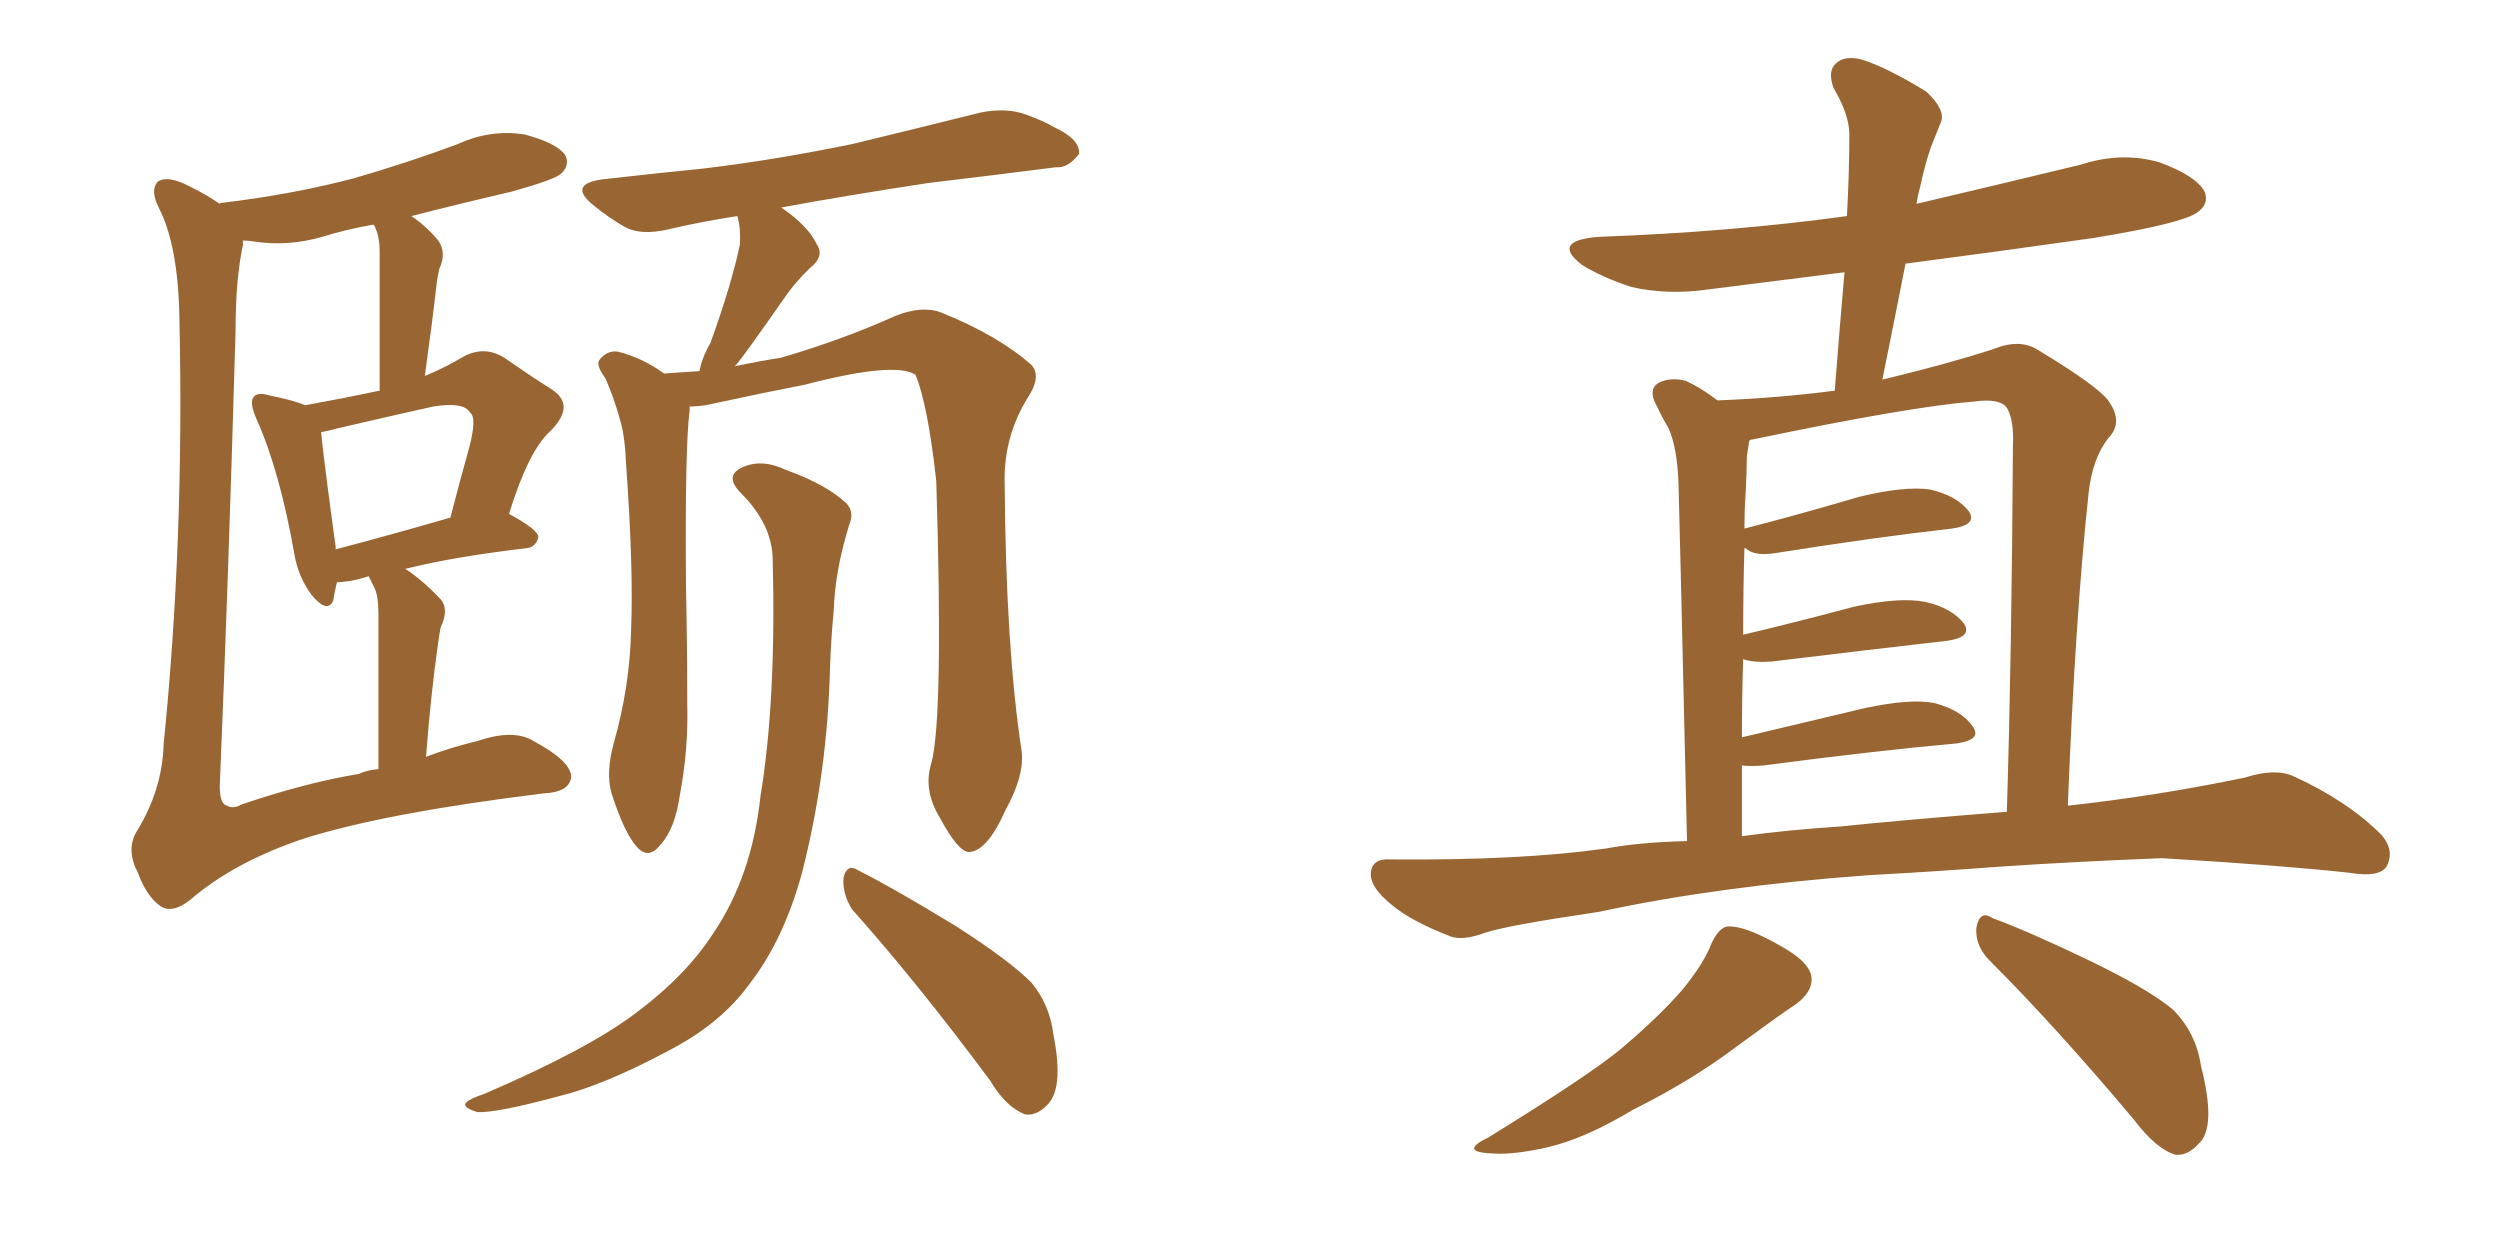 <svg xmlns="http://www.w3.org/2000/svg" xmlns:xlink="http://www.w3.org/1999/xlink" width="300" height="150"><path fill="#996633" padding="10" d="M51.12 90.82L51.12 90.82Q53.76 89.79 57.28 88.92L57.28 88.92Q61.67 87.45 64.01 88.92L64.01 88.92Q68.41 91.26 68.55 93.16L68.55 93.16Q68.41 95.07 65.19 95.21L65.19 95.21Q46.14 97.56 36.47 100.63L36.47 100.63Q28.13 103.42 22.85 107.96L22.85 107.96Q20.65 109.72 19.19 108.69L19.19 108.69Q17.58 107.52 16.55 104.74L16.55 104.74Q15.09 101.95 16.41 99.76L16.41 99.76Q19.48 94.78 19.63 89.36L19.63 89.36Q22.12 64.75 21.53 38.23L21.53 38.23Q21.39 29.44 19.04 24.90L19.04 24.90Q18.02 22.85 18.90 21.83L18.90 21.83Q20.07 20.95 22.85 22.41L22.85 22.41Q24.90 23.44 26.37 24.46L26.37 24.46Q26.37 24.32 26.81 24.32L26.81 24.32Q35.30 23.29 42.48 21.39L42.48 21.39Q49.07 19.48 54.93 17.29L54.93 17.29Q58.74 15.53 62.84 16.11L62.84 16.11Q66.80 17.14 67.82 18.60L67.82 18.60Q68.41 19.78 67.38 20.80L67.38 20.80Q66.65 21.53 61.38 23.00L61.38 23.00Q55.08 24.46 49.37 25.93L49.37 25.93Q51.12 27.10 52.59 28.86L52.59 28.86Q53.61 30.32 52.73 32.23L52.73 32.23Q52.59 32.81 52.44 33.69L52.44 33.69Q51.86 38.82 50.98 45.12L50.98 45.12Q53.47 44.09 55.66 42.77L55.66 42.77Q58.15 41.46 60.50 42.92L60.50 42.92Q63.87 45.26 66.21 46.73L66.21 46.73Q69.14 48.63 66.06 51.71L66.06 51.71Q63.43 54.05 61.08 61.67L61.08 61.67Q64.60 63.57 64.60 64.45L64.60 64.45Q64.31 65.63 63.28 65.77L63.28 65.77Q54.49 66.80 48.63 68.26L48.63 68.26Q50.68 69.58 52.88 71.92L52.88 71.92Q53.91 73.10 52.88 75.29L52.88 75.29Q52.73 76.03 52.59 77.05L52.59 77.05Q51.71 83.20 51.12 90.82ZM44.97 70.61L44.97 70.61Q44.68 70.02 44.24 69.14L44.24 69.14Q42.92 69.58 41.89 69.73L41.89 69.73Q41.02 69.87 40.43 69.87L40.43 69.87Q40.14 71.04 39.99 72.07L39.99 72.07Q39.26 73.68 37.35 71.34L37.35 71.34Q35.74 69.14 35.30 66.36L35.30 66.36Q33.54 56.40 30.76 50.24L30.76 50.24Q29.88 48.19 30.47 47.61L30.47 47.61Q30.91 47.02 32.37 47.46L32.37 47.46Q35.30 48.05 36.62 48.63L36.62 48.63Q41.46 47.75 45.56 46.88L45.56 46.88Q45.56 31.93 45.56 30.18L45.56 30.18Q45.56 28.56 45.12 27.54L45.12 27.54Q44.97 27.10 44.82 26.95L44.82 26.95Q41.46 27.54 38.67 28.42L38.67 28.42Q34.57 29.59 30.62 29.00L30.62 29.00Q29.74 28.86 29.15 28.86L29.15 28.86Q29.15 29.30 29.15 29.44L29.15 29.44Q28.27 33.40 28.27 39.70L28.27 39.70Q27.39 70.17 26.37 94.34L26.37 94.34Q26.37 96.53 27.25 96.68L27.25 96.68Q27.98 97.12 29.00 96.53L29.00 96.53Q36.77 93.90 43.07 92.87L43.07 92.87Q43.95 92.43 45.41 92.29L45.41 92.29Q45.41 75.44 45.41 73.54L45.41 73.54Q45.41 71.63 44.97 70.61ZM40.28 65.92L40.28 65.92Q46.44 64.31 54.05 62.11L54.05 62.11Q55.22 57.57 56.25 53.91L56.25 53.91Q57.28 50.10 56.40 49.51L56.40 49.51Q55.66 48.19 52.00 48.78L52.00 48.78Q46.73 49.95 40.43 51.42L40.43 51.42Q39.40 51.71 38.53 51.86L38.53 51.86Q38.82 54.93 40.28 65.63L40.28 65.63Q40.28 65.77 40.28 65.92ZM111.77 91.55L111.77 91.55Q113.23 85.99 112.35 57.71L112.35 57.71Q111.33 48.49 109.86 44.97L109.86 44.97L109.86 44.97Q107.37 43.36 96.68 46.14L96.68 46.14Q91.41 47.17 84.67 48.63L84.67 48.63Q83.64 48.78 82.76 48.78L82.76 48.78Q82.76 49.07 82.76 49.22L82.76 49.22Q82.18 53.61 82.32 70.46L82.32 70.46Q82.47 77.34 82.47 84.38L82.47 84.38Q82.62 89.94 81.59 95.36L81.59 95.36Q81.01 99.46 79.25 101.37L79.25 101.37Q77.78 103.27 76.32 101.51L76.32 101.51Q74.85 99.76 73.39 95.21L73.39 95.21Q72.66 92.72 73.68 89.06L73.68 89.06Q75.59 82.32 75.73 75.59L75.73 75.59Q76.03 68.41 75.15 55.96L75.15 55.96Q75 52.29 74.41 50.39L74.41 50.39Q73.68 47.75 72.66 45.41L72.66 45.41Q71.48 43.80 71.92 43.21L71.92 43.21Q72.80 42.04 74.12 42.19L74.12 42.19Q77.05 42.92 79.69 44.82L79.69 44.82Q81.59 44.68 83.94 44.53L83.94 44.53Q84.23 42.92 85.25 41.16L85.25 41.16Q87.74 34.28 88.77 29.44L88.77 29.44Q88.92 27.39 88.48 25.93L88.48 25.93Q83.79 26.66 80.13 27.54L80.13 27.54Q76.90 28.27 75 27.25L75 27.25Q72.95 26.07 71.19 24.61L71.19 24.61Q68.12 22.12 72.22 21.53L72.22 21.53Q78.66 20.80 84.52 20.21L84.52 20.21Q93.02 19.19 102.25 17.29L102.25 17.29Q110.16 15.38 117.77 13.48L117.77 13.48Q120.85 12.89 123.19 13.77L123.19 13.77Q125.54 14.65 126.42 15.23L126.42 15.23Q129.64 16.70 129.49 18.46L129.49 18.46Q128.17 20.21 126.71 20.07L126.71 20.07Q119.82 20.95 111.33 21.97L111.33 21.97Q101.66 23.44 93.75 24.90L93.75 24.90Q96.97 27.10 98.00 29.30L98.00 29.30Q99.02 30.76 97.12 32.23L97.12 32.23Q95.36 33.98 94.34 35.45L94.34 35.45Q91.99 38.82 90.09 41.46L90.09 41.46Q89.06 42.92 88.18 43.95L88.18 43.95Q90.97 43.36 93.75 42.92L93.75 42.92Q101.22 40.72 107.37 37.94L107.37 37.94Q110.60 36.62 112.94 37.50L112.94 37.50Q119.82 40.28 123.78 43.80L123.78 43.80Q124.95 45.12 123.49 47.46L123.49 47.46Q120.41 52.29 120.56 58.01L120.56 58.01Q120.70 77.78 122.61 90.23L122.61 90.23L122.61 90.23Q122.90 93.16 120.70 97.12L120.70 97.12Q118.51 102.10 116.31 102.25L116.31 102.25Q114.99 102.25 112.79 98.14L112.79 98.14Q110.74 94.78 111.77 91.55ZM102.25 109.13L102.25 109.13Q101.07 107.23 101.22 105.32L101.22 105.32Q101.66 103.56 102.98 104.44L102.98 104.44Q107.08 106.49 114.55 111.04L114.55 111.04Q121.00 115.14 123.78 117.92L123.78 117.92Q125.98 120.56 126.42 124.22L126.42 124.22Q127.73 130.81 125.54 132.71L125.54 132.71Q124.37 133.89 123.05 133.74L123.05 133.74Q120.70 132.86 118.80 129.64L118.80 129.64Q109.86 117.63 102.25 109.13ZM92.72 66.94L92.72 66.94L92.72 66.94Q92.58 62.84 88.92 59.18L88.92 59.18Q86.72 56.98 89.36 55.96L89.36 55.96Q91.55 55.08 94.34 56.40L94.34 56.40Q99.17 58.15 101.51 60.35L101.51 60.35Q102.54 61.38 101.95 62.84L101.95 62.84Q100.20 68.41 100.05 73.24L100.05 73.24Q99.76 76.17 99.61 79.83L99.61 79.83Q99.32 92.72 96.24 104.74L96.24 104.74Q94.04 112.79 89.94 118.07L89.94 118.07Q86.57 122.75 80.42 125.98L80.42 125.98Q72.51 130.22 67.09 131.54L67.09 131.54Q59.47 133.59 57.28 133.45L57.28 133.45Q55.37 132.86 55.96 132.28L55.96 132.28Q56.40 131.84 58.15 131.25L58.15 131.25Q70.75 125.83 76.46 121.44L76.46 121.44Q82.32 117.04 85.55 112.06L85.55 112.06Q90.23 105.18 91.26 95.51L91.26 95.51Q93.16 84.08 92.72 66.94ZM205.37 113.23L205.37 113.23Q206.25 111.33 207.28 111.18L207.28 111.18Q209.33 111.04 213.43 113.38L213.43 113.38Q217.24 115.43 217.38 117.33L217.38 117.33Q217.53 118.95 215.63 120.41L215.63 120.41Q213.43 121.88 208.45 125.54L208.45 125.54Q203.03 129.64 196.00 133.15L196.00 133.15Q190.14 136.67 185.60 137.70L185.60 137.70Q181.64 138.57 179.30 138.43L179.30 138.43Q174.90 138.28 178.56 136.52L178.56 136.52Q190.43 129.20 194.38 125.98L194.38 125.98Q199.07 122.02 201.86 118.80L201.86 118.80Q204.49 115.58 205.37 113.23ZM238.77 115.28L238.77 115.28Q237.01 113.53 237.16 111.33L237.16 111.33Q237.60 109.13 239.06 110.16L239.06 110.16Q243.46 111.77 251.07 115.43L251.07 115.43Q257.96 118.80 260.74 121.14L260.74 121.14Q263.53 123.93 264.11 127.88L264.11 127.88Q266.02 135.35 263.82 137.26L263.82 137.26Q262.50 138.72 261.04 138.57L261.04 138.57Q258.69 137.84 256.05 134.33L256.05 134.33Q246.68 123.19 238.77 115.28ZM224.12 105.03L224.12 105.03Q206.10 106.35 191.89 109.42L191.89 109.42Q180.91 111.04 178.27 111.91L178.27 111.91Q175.49 112.94 174.02 112.35L174.02 112.35Q169.48 110.60 167.14 108.69L167.14 108.69Q164.36 106.49 164.50 104.74L164.50 104.74Q164.65 102.98 166.85 103.13L166.85 103.13Q182.52 103.27 192.77 101.81L192.77 101.81Q196.73 101.07 202.44 100.93L202.44 100.93Q201.56 62.55 201.42 58.01L201.42 58.01Q201.27 53.76 200.24 51.42L200.24 51.42Q199.37 49.95 198.49 48.05L198.49 48.05Q197.90 46.44 199.22 45.85L199.22 45.85Q200.54 45.26 202.29 45.70L202.29 45.70Q204.20 46.58 206.10 48.05L206.10 48.05Q213.57 47.75 220.17 46.88L220.17 46.88Q220.75 39.40 221.34 32.67L221.34 32.67Q213.13 33.69 205.08 34.72L205.08 34.72Q200.10 35.45 195.70 34.42L195.70 34.42Q192.19 33.25 189.84 31.79L189.84 31.79Q186.04 28.86 191.89 28.42L191.89 28.42Q207.86 27.83 221.63 25.93L221.63 25.93Q221.92 20.65 221.92 16.11L221.92 16.11Q221.92 13.77 220.02 10.55L220.02 10.55Q219.29 8.50 220.31 7.62L220.31 7.62Q221.34 6.59 223.54 7.18L223.54 7.18Q226.61 8.20 231.15 10.99L231.15 10.99Q233.50 13.18 232.91 14.65L232.91 14.65Q232.32 16.11 231.74 17.58L231.74 17.58Q231.01 19.63 230.42 22.41L230.42 22.41Q230.13 23.44 229.98 24.46L229.98 24.46Q239.94 22.12 249.61 19.78L249.61 19.78Q254.59 18.16 259.13 19.48L259.13 19.48Q263.53 21.09 264.55 23.00L264.55 23.00Q265.14 24.46 263.67 25.49L263.67 25.49Q261.91 26.81 251.22 28.56L251.22 28.56Q239.79 30.18 228.66 31.64L228.66 31.64Q227.34 38.38 225.88 45.56L225.88 45.56Q233.79 43.65 239.21 41.89L239.21 41.89Q242.43 40.58 244.63 42.04L244.63 42.04Q251.66 46.29 252.98 48.05L252.98 48.05Q254.88 50.68 252.98 52.59L252.98 52.59Q251.07 55.08 250.63 59.18L250.63 59.18Q249.02 74.27 248.14 96.68L248.14 96.68Q258.84 95.51 269.38 93.31L269.38 93.31Q273.05 92.14 275.24 93.16L275.24 93.16Q281.69 96.09 285.79 100.20L285.79 100.20Q287.40 102.10 286.38 104.00L286.38 104.00Q285.50 105.32 281.98 104.74L281.98 104.74Q274.07 103.86 259.42 102.98L259.42 102.98Q248.44 103.42 239.94 104.00L239.94 104.00Q232.18 104.59 224.12 105.03ZM220.90 99.17L220.90 99.17L220.90 99.17Q227.93 98.44 240.82 97.41L240.82 97.41Q241.41 78.52 241.55 53.47L241.55 53.47Q241.70 50.39 240.82 48.93L240.82 48.93Q239.94 47.75 236.87 48.19L236.87 48.19Q229.25 48.78 210.35 52.73L210.35 52.73Q210.06 52.73 209.91 52.88L209.91 52.88Q209.77 53.76 209.62 54.79L209.62 54.79Q209.62 56.69 209.47 59.33L209.47 59.33Q209.33 61.23 209.33 63.43L209.33 63.43Q215.63 61.82 223.10 59.62L223.10 59.62Q228.52 58.30 231.59 58.74L231.59 58.74Q234.81 59.47 236.28 61.38L236.28 61.38Q237.30 62.99 234.23 63.43L234.23 63.43Q225.15 64.45 213.13 66.36L213.13 66.36Q210.50 66.80 209.47 65.77L209.47 65.77Q209.47 65.77 209.33 65.77L209.33 65.77Q209.18 70.75 209.18 76.17L209.18 76.17Q215.33 74.71 222.51 72.80L222.51 72.80Q227.93 71.63 231.01 72.22L231.01 72.22Q234.23 72.95 235.69 74.85L235.69 74.85Q236.72 76.46 233.64 76.90L233.64 76.90Q224.56 77.93 212.55 79.39L212.55 79.39Q210.50 79.54 209.18 79.10L209.18 79.10Q209.03 83.50 209.03 88.48L209.03 88.48Q215.77 86.87 223.83 84.96L223.83 84.96Q229.39 83.79 232.18 84.38L232.18 84.38Q235.40 85.25 236.72 87.16L236.72 87.16Q237.89 88.77 234.81 89.21L234.81 89.21Q225 90.09 211.67 91.85L211.67 91.85Q210.06 91.99 209.03 91.85L209.03 91.85Q209.03 95.95 209.03 100.34L209.03 100.34Q214.31 99.61 220.90 99.17Z"/></svg>